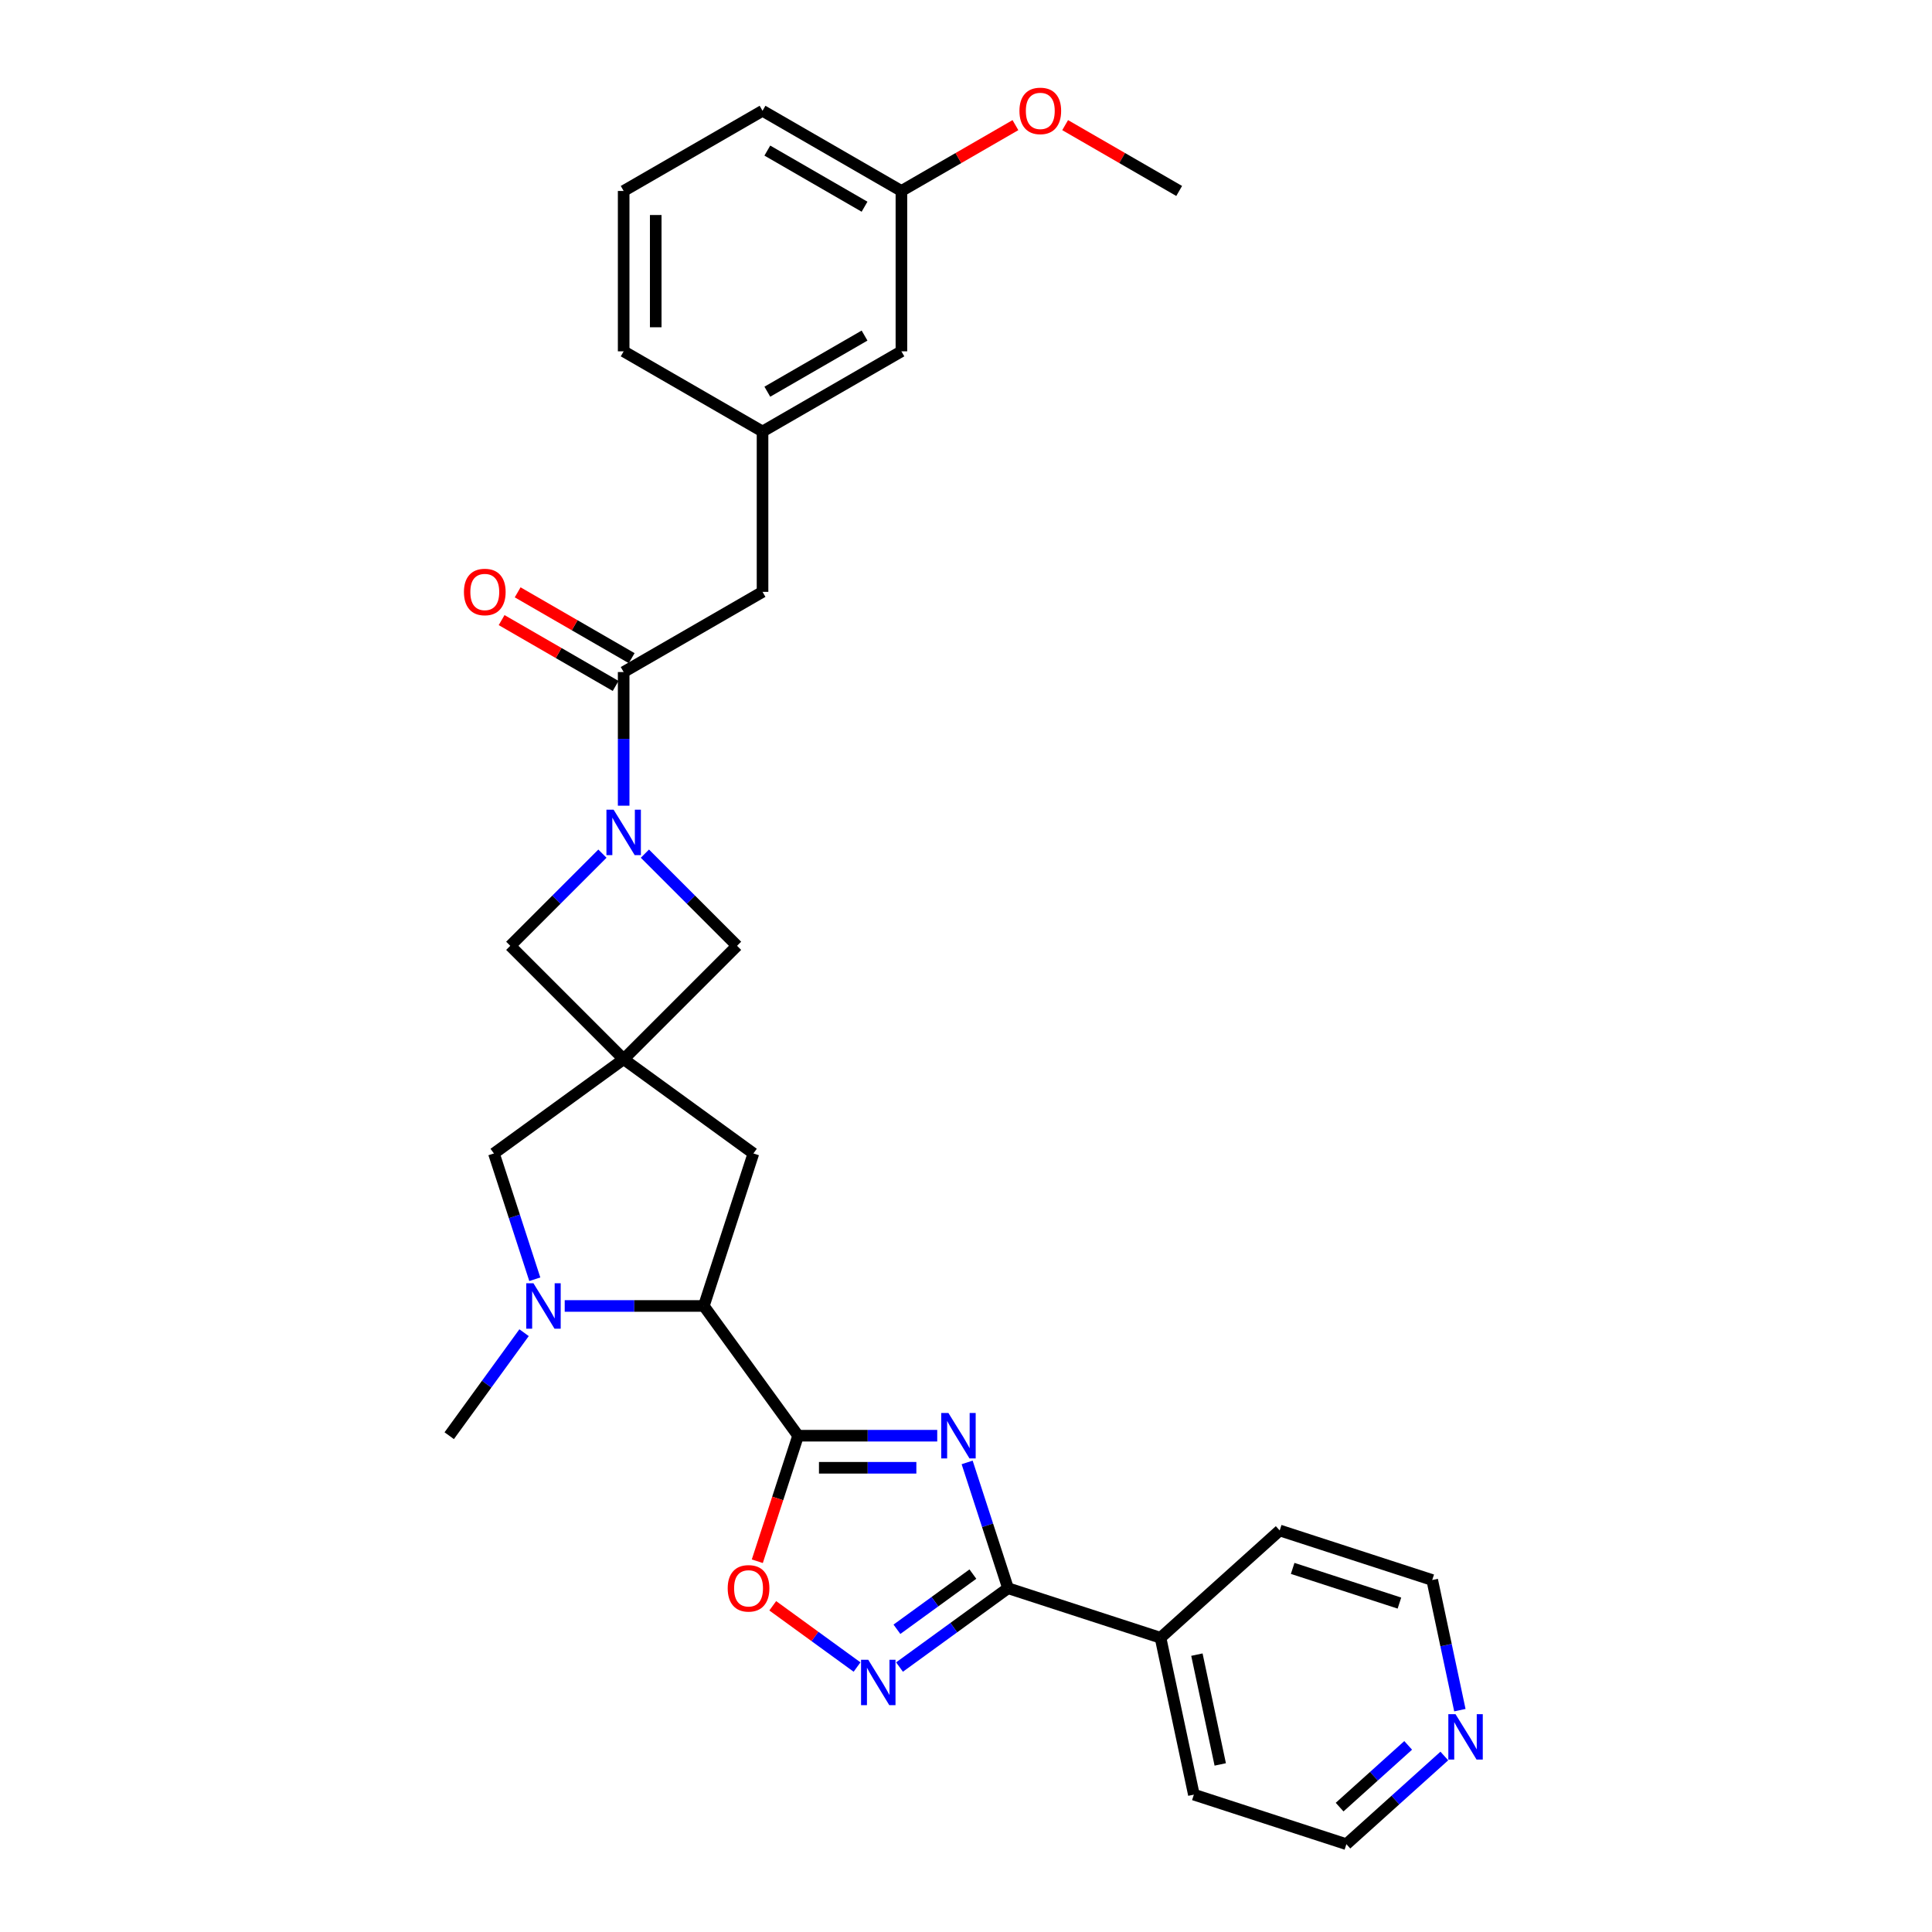 <?xml version='1.0' encoding='iso-8859-1'?>
<svg version='1.1' baseProfile='full'
              xmlns='http://www.w3.org/2000/svg'
                      xmlns:rdkit='http://www.rdkit.org/xml'
                      xmlns:xlink='http://www.w3.org/1999/xlink'
                  xml:space='preserve'
width='1000px' height='1000px' viewBox='0 0 1000 1000'>
<!-- END OF HEADER -->
<rect style='opacity:1.0;fill:#FFFFFF;stroke:none' width='1000' height='1000' x='0' y='0'> </rect>
<path class='bond-0' d='M 485.109,743.117 L 449.102,743.117' style='fill:none;fill-rule:evenodd;stroke:#0000FF;stroke-width:6px;stroke-linecap:butt;stroke-linejoin:miter;stroke-opacity:1' />
<path class='bond-0' d='M 449.102,743.117 L 413.095,743.117' style='fill:none;fill-rule:evenodd;stroke:#000000;stroke-width:6px;stroke-linecap:butt;stroke-linejoin:miter;stroke-opacity:1' />
<path class='bond-0' d='M 474.307,759.718 L 449.102,759.718' style='fill:none;fill-rule:evenodd;stroke:#0000FF;stroke-width:6px;stroke-linecap:butt;stroke-linejoin:miter;stroke-opacity:1' />
<path class='bond-0' d='M 449.102,759.718 L 423.897,759.718' style='fill:none;fill-rule:evenodd;stroke:#000000;stroke-width:6px;stroke-linecap:butt;stroke-linejoin:miter;stroke-opacity:1' />
<path class='bond-1' d='M 500.591,756.945 L 511.169,789.502' style='fill:none;fill-rule:evenodd;stroke:#0000FF;stroke-width:6px;stroke-linecap:butt;stroke-linejoin:miter;stroke-opacity:1' />
<path class='bond-1' d='M 511.169,789.502 L 521.748,822.058' style='fill:none;fill-rule:evenodd;stroke:#000000;stroke-width:6px;stroke-linecap:butt;stroke-linejoin:miter;stroke-opacity:1' />
<path class='bond-6' d='M 413.095,743.117 L 364.307,675.966' style='fill:none;fill-rule:evenodd;stroke:#000000;stroke-width:6px;stroke-linecap:butt;stroke-linejoin:miter;stroke-opacity:1' />
<path class='bond-7' d='M 413.095,743.117 L 402.539,775.607' style='fill:none;fill-rule:evenodd;stroke:#000000;stroke-width:6px;stroke-linecap:butt;stroke-linejoin:miter;stroke-opacity:1' />
<path class='bond-7' d='M 402.539,775.607 L 391.982,808.097' style='fill:none;fill-rule:evenodd;stroke:#FF0000;stroke-width:6px;stroke-linecap:butt;stroke-linejoin:miter;stroke-opacity:1' />
<path class='bond-4' d='M 521.748,822.058 L 493.667,842.459' style='fill:none;fill-rule:evenodd;stroke:#000000;stroke-width:6px;stroke-linecap:butt;stroke-linejoin:miter;stroke-opacity:1' />
<path class='bond-4' d='M 493.667,842.459 L 465.586,862.861' style='fill:none;fill-rule:evenodd;stroke:#0000FF;stroke-width:6px;stroke-linecap:butt;stroke-linejoin:miter;stroke-opacity:1' />
<path class='bond-4' d='M 503.566,814.748 L 483.909,829.029' style='fill:none;fill-rule:evenodd;stroke:#000000;stroke-width:6px;stroke-linecap:butt;stroke-linejoin:miter;stroke-opacity:1' />
<path class='bond-4' d='M 483.909,829.029 L 464.253,843.31' style='fill:none;fill-rule:evenodd;stroke:#0000FF;stroke-width:6px;stroke-linecap:butt;stroke-linejoin:miter;stroke-opacity:1' />
<path class='bond-14' d='M 521.748,822.058 L 600.688,847.707' style='fill:none;fill-rule:evenodd;stroke:#000000;stroke-width:6px;stroke-linecap:butt;stroke-linejoin:miter;stroke-opacity:1' />
<path class='bond-2' d='M 322.806,548.238 L 389.957,597.026' style='fill:none;fill-rule:evenodd;stroke:#000000;stroke-width:6px;stroke-linecap:butt;stroke-linejoin:miter;stroke-opacity:1' />
<path class='bond-9' d='M 322.806,548.238 L 381.498,489.546' style='fill:none;fill-rule:evenodd;stroke:#000000;stroke-width:6px;stroke-linecap:butt;stroke-linejoin:miter;stroke-opacity:1' />
<path class='bond-10' d='M 322.806,548.238 L 264.114,489.546' style='fill:none;fill-rule:evenodd;stroke:#000000;stroke-width:6px;stroke-linecap:butt;stroke-linejoin:miter;stroke-opacity:1' />
<path class='bond-32' d='M 322.806,548.238 L 255.655,597.026' style='fill:none;fill-rule:evenodd;stroke:#000000;stroke-width:6px;stroke-linecap:butt;stroke-linejoin:miter;stroke-opacity:1' />
<path class='bond-3' d='M 311.816,441.844 L 287.965,465.695' style='fill:none;fill-rule:evenodd;stroke:#0000FF;stroke-width:6px;stroke-linecap:butt;stroke-linejoin:miter;stroke-opacity:1' />
<path class='bond-3' d='M 287.965,465.695 L 264.114,489.546' style='fill:none;fill-rule:evenodd;stroke:#000000;stroke-width:6px;stroke-linecap:butt;stroke-linejoin:miter;stroke-opacity:1' />
<path class='bond-8' d='M 322.806,417.026 L 322.806,382.438' style='fill:none;fill-rule:evenodd;stroke:#0000FF;stroke-width:6px;stroke-linecap:butt;stroke-linejoin:miter;stroke-opacity:1' />
<path class='bond-8' d='M 322.806,382.438 L 322.806,347.851' style='fill:none;fill-rule:evenodd;stroke:#000000;stroke-width:6px;stroke-linecap:butt;stroke-linejoin:miter;stroke-opacity:1' />
<path class='bond-33' d='M 333.795,441.844 L 357.647,465.695' style='fill:none;fill-rule:evenodd;stroke:#0000FF;stroke-width:6px;stroke-linecap:butt;stroke-linejoin:miter;stroke-opacity:1' />
<path class='bond-33' d='M 357.647,465.695 L 381.498,489.546' style='fill:none;fill-rule:evenodd;stroke:#000000;stroke-width:6px;stroke-linecap:butt;stroke-linejoin:miter;stroke-opacity:1' />
<path class='bond-30' d='M 443.607,862.861 L 421.789,847.01' style='fill:none;fill-rule:evenodd;stroke:#0000FF;stroke-width:6px;stroke-linecap:butt;stroke-linejoin:miter;stroke-opacity:1' />
<path class='bond-30' d='M 421.789,847.01 L 399.972,831.158' style='fill:none;fill-rule:evenodd;stroke:#FF0000;stroke-width:6px;stroke-linecap:butt;stroke-linejoin:miter;stroke-opacity:1' />
<path class='bond-5' d='M 292.294,675.966 L 328.301,675.966' style='fill:none;fill-rule:evenodd;stroke:#0000FF;stroke-width:6px;stroke-linecap:butt;stroke-linejoin:miter;stroke-opacity:1' />
<path class='bond-5' d='M 328.301,675.966 L 364.307,675.966' style='fill:none;fill-rule:evenodd;stroke:#000000;stroke-width:6px;stroke-linecap:butt;stroke-linejoin:miter;stroke-opacity:1' />
<path class='bond-11' d='M 276.811,662.138 L 266.233,629.582' style='fill:none;fill-rule:evenodd;stroke:#0000FF;stroke-width:6px;stroke-linecap:butt;stroke-linejoin:miter;stroke-opacity:1' />
<path class='bond-11' d='M 266.233,629.582 L 255.655,597.026' style='fill:none;fill-rule:evenodd;stroke:#000000;stroke-width:6px;stroke-linecap:butt;stroke-linejoin:miter;stroke-opacity:1' />
<path class='bond-19' d='M 271.257,689.795 L 251.887,716.456' style='fill:none;fill-rule:evenodd;stroke:#0000FF;stroke-width:6px;stroke-linecap:butt;stroke-linejoin:miter;stroke-opacity:1' />
<path class='bond-19' d='M 251.887,716.456 L 232.516,743.117' style='fill:none;fill-rule:evenodd;stroke:#000000;stroke-width:6px;stroke-linecap:butt;stroke-linejoin:miter;stroke-opacity:1' />
<path class='bond-12' d='M 364.307,675.966 L 389.957,597.026' style='fill:none;fill-rule:evenodd;stroke:#000000;stroke-width:6px;stroke-linecap:butt;stroke-linejoin:miter;stroke-opacity:1' />
<path class='bond-13' d='M 322.806,347.851 L 394.688,306.349' style='fill:none;fill-rule:evenodd;stroke:#000000;stroke-width:6px;stroke-linecap:butt;stroke-linejoin:miter;stroke-opacity:1' />
<path class='bond-15' d='M 326.956,340.663 L 297.447,323.626' style='fill:none;fill-rule:evenodd;stroke:#000000;stroke-width:6px;stroke-linecap:butt;stroke-linejoin:miter;stroke-opacity:1' />
<path class='bond-15' d='M 297.447,323.626 L 267.939,306.589' style='fill:none;fill-rule:evenodd;stroke:#FF0000;stroke-width:6px;stroke-linecap:butt;stroke-linejoin:miter;stroke-opacity:1' />
<path class='bond-15' d='M 318.656,355.039 L 289.147,338.002' style='fill:none;fill-rule:evenodd;stroke:#000000;stroke-width:6px;stroke-linecap:butt;stroke-linejoin:miter;stroke-opacity:1' />
<path class='bond-15' d='M 289.147,338.002 L 259.638,320.966' style='fill:none;fill-rule:evenodd;stroke:#FF0000;stroke-width:6px;stroke-linecap:butt;stroke-linejoin:miter;stroke-opacity:1' />
<path class='bond-17' d='M 394.688,306.349 L 394.688,223.347' style='fill:none;fill-rule:evenodd;stroke:#000000;stroke-width:6px;stroke-linecap:butt;stroke-linejoin:miter;stroke-opacity:1' />
<path class='bond-26' d='M 600.688,847.707 L 662.371,792.167' style='fill:none;fill-rule:evenodd;stroke:#000000;stroke-width:6px;stroke-linecap:butt;stroke-linejoin:miter;stroke-opacity:1' />
<path class='bond-27' d='M 600.688,847.707 L 617.945,928.896' style='fill:none;fill-rule:evenodd;stroke:#000000;stroke-width:6px;stroke-linecap:butt;stroke-linejoin:miter;stroke-opacity:1' />
<path class='bond-27' d='M 619.514,856.434 L 631.595,913.266' style='fill:none;fill-rule:evenodd;stroke:#000000;stroke-width:6px;stroke-linecap:butt;stroke-linejoin:miter;stroke-opacity:1' />
<path class='bond-16' d='M 747.579,908.901 L 722.233,931.723' style='fill:none;fill-rule:evenodd;stroke:#0000FF;stroke-width:6px;stroke-linecap:butt;stroke-linejoin:miter;stroke-opacity:1' />
<path class='bond-16' d='M 722.233,931.723 L 696.886,954.545' style='fill:none;fill-rule:evenodd;stroke:#000000;stroke-width:6px;stroke-linecap:butt;stroke-linejoin:miter;stroke-opacity:1' />
<path class='bond-16' d='M 728.867,903.411 L 711.125,919.386' style='fill:none;fill-rule:evenodd;stroke:#0000FF;stroke-width:6px;stroke-linecap:butt;stroke-linejoin:miter;stroke-opacity:1' />
<path class='bond-16' d='M 711.125,919.386 L 693.382,935.362' style='fill:none;fill-rule:evenodd;stroke:#000000;stroke-width:6px;stroke-linecap:butt;stroke-linejoin:miter;stroke-opacity:1' />
<path class='bond-31' d='M 755.63,885.177 L 748.471,851.497' style='fill:none;fill-rule:evenodd;stroke:#0000FF;stroke-width:6px;stroke-linecap:butt;stroke-linejoin:miter;stroke-opacity:1' />
<path class='bond-31' d='M 748.471,851.497 L 741.312,817.816' style='fill:none;fill-rule:evenodd;stroke:#000000;stroke-width:6px;stroke-linecap:butt;stroke-linejoin:miter;stroke-opacity:1' />
<path class='bond-18' d='M 394.688,223.347 L 466.571,181.845' style='fill:none;fill-rule:evenodd;stroke:#000000;stroke-width:6px;stroke-linecap:butt;stroke-linejoin:miter;stroke-opacity:1' />
<path class='bond-18' d='M 397.171,202.745 L 447.488,173.694' style='fill:none;fill-rule:evenodd;stroke:#000000;stroke-width:6px;stroke-linecap:butt;stroke-linejoin:miter;stroke-opacity:1' />
<path class='bond-25' d='M 394.688,223.347 L 322.806,181.845' style='fill:none;fill-rule:evenodd;stroke:#000000;stroke-width:6px;stroke-linecap:butt;stroke-linejoin:miter;stroke-opacity:1' />
<path class='bond-20' d='M 466.571,181.845 L 466.571,98.842' style='fill:none;fill-rule:evenodd;stroke:#000000;stroke-width:6px;stroke-linecap:butt;stroke-linejoin:miter;stroke-opacity:1' />
<path class='bond-21' d='M 466.571,98.842 L 496.08,81.805' style='fill:none;fill-rule:evenodd;stroke:#000000;stroke-width:6px;stroke-linecap:butt;stroke-linejoin:miter;stroke-opacity:1' />
<path class='bond-21' d='M 496.08,81.805 L 525.588,64.768' style='fill:none;fill-rule:evenodd;stroke:#FF0000;stroke-width:6px;stroke-linecap:butt;stroke-linejoin:miter;stroke-opacity:1' />
<path class='bond-34' d='M 466.571,98.842 L 394.688,57.341' style='fill:none;fill-rule:evenodd;stroke:#000000;stroke-width:6px;stroke-linecap:butt;stroke-linejoin:miter;stroke-opacity:1' />
<path class='bond-34' d='M 447.488,106.993 L 397.171,77.942' style='fill:none;fill-rule:evenodd;stroke:#000000;stroke-width:6px;stroke-linecap:butt;stroke-linejoin:miter;stroke-opacity:1' />
<path class='bond-29' d='M 551.319,64.768 L 580.828,81.805' style='fill:none;fill-rule:evenodd;stroke:#FF0000;stroke-width:6px;stroke-linecap:butt;stroke-linejoin:miter;stroke-opacity:1' />
<path class='bond-29' d='M 580.828,81.805 L 610.337,98.842' style='fill:none;fill-rule:evenodd;stroke:#000000;stroke-width:6px;stroke-linecap:butt;stroke-linejoin:miter;stroke-opacity:1' />
<path class='bond-22' d='M 322.806,98.842 L 322.806,181.845' style='fill:none;fill-rule:evenodd;stroke:#000000;stroke-width:6px;stroke-linecap:butt;stroke-linejoin:miter;stroke-opacity:1' />
<path class='bond-22' d='M 339.406,111.293 L 339.406,169.395' style='fill:none;fill-rule:evenodd;stroke:#000000;stroke-width:6px;stroke-linecap:butt;stroke-linejoin:miter;stroke-opacity:1' />
<path class='bond-28' d='M 322.806,98.842 L 394.688,57.341' style='fill:none;fill-rule:evenodd;stroke:#000000;stroke-width:6px;stroke-linecap:butt;stroke-linejoin:miter;stroke-opacity:1' />
<path class='bond-23' d='M 696.886,954.545 L 617.945,928.896' style='fill:none;fill-rule:evenodd;stroke:#000000;stroke-width:6px;stroke-linecap:butt;stroke-linejoin:miter;stroke-opacity:1' />
<path class='bond-24' d='M 741.312,817.816 L 662.371,792.167' style='fill:none;fill-rule:evenodd;stroke:#000000;stroke-width:6px;stroke-linecap:butt;stroke-linejoin:miter;stroke-opacity:1' />
<path class='bond-24' d='M 724.341,829.757 L 669.082,811.803' style='fill:none;fill-rule:evenodd;stroke:#000000;stroke-width:6px;stroke-linecap:butt;stroke-linejoin:miter;stroke-opacity:1' />
<path  class='atom-0' d='M 490.902 731.364
L 498.605 743.814
Q 499.369 745.043, 500.597 747.267
Q 501.825 749.492, 501.892 749.625
L 501.892 731.364
L 505.013 731.364
L 505.013 754.87
L 501.792 754.87
L 493.525 741.258
Q 492.562 739.664, 491.533 737.838
Q 490.537 736.012, 490.238 735.448
L 490.238 754.87
L 487.184 754.87
L 487.184 731.364
L 490.902 731.364
' fill='#0000FF'/>
<path  class='atom-4' d='M 317.61 419.101
L 325.313 431.551
Q 326.076 432.78, 327.305 435.004
Q 328.533 437.229, 328.599 437.361
L 328.599 419.101
L 331.72 419.101
L 331.72 442.607
L 328.5 442.607
L 320.233 428.995
Q 319.27 427.401, 318.241 425.575
Q 317.245 423.749, 316.946 423.184
L 316.946 442.607
L 313.891 442.607
L 313.891 419.101
L 317.61 419.101
' fill='#0000FF'/>
<path  class='atom-5' d='M 449.401 859.092
L 457.103 871.543
Q 457.867 872.771, 459.095 874.996
Q 460.324 877.22, 460.39 877.353
L 460.39 859.092
L 463.511 859.092
L 463.511 882.599
L 460.291 882.599
L 452.024 868.986
Q 451.061 867.393, 450.032 865.567
Q 449.036 863.741, 448.737 863.176
L 448.737 882.599
L 445.682 882.599
L 445.682 859.092
L 449.401 859.092
' fill='#0000FF'/>
<path  class='atom-6' d='M 276.108 664.213
L 283.811 676.664
Q 284.575 677.892, 285.803 680.116
Q 287.032 682.341, 287.098 682.474
L 287.098 664.213
L 290.219 664.213
L 290.219 687.72
L 286.998 687.72
L 278.731 674.107
Q 277.768 672.513, 276.739 670.687
Q 275.743 668.861, 275.444 668.297
L 275.444 687.72
L 272.39 687.72
L 272.39 664.213
L 276.108 664.213
' fill='#0000FF'/>
<path  class='atom-8' d='M 376.656 822.124
Q 376.656 816.48, 379.444 813.326
Q 382.233 810.172, 387.446 810.172
Q 392.658 810.172, 395.447 813.326
Q 398.236 816.48, 398.236 822.124
Q 398.236 827.835, 395.414 831.088
Q 392.592 834.309, 387.446 834.309
Q 382.267 834.309, 379.444 831.088
Q 376.656 827.868, 376.656 822.124
M 387.446 831.653
Q 391.032 831.653, 392.957 829.262
Q 394.916 826.839, 394.916 822.124
Q 394.916 817.509, 392.957 815.185
Q 391.032 812.828, 387.446 812.828
Q 383.86 812.828, 381.901 815.152
Q 379.976 817.476, 379.976 822.124
Q 379.976 826.872, 381.901 829.262
Q 383.86 831.653, 387.446 831.653
' fill='#FF0000'/>
<path  class='atom-16' d='M 240.133 306.416
Q 240.133 300.772, 242.922 297.618
Q 245.711 294.463, 250.923 294.463
Q 256.136 294.463, 258.925 297.618
Q 261.714 300.772, 261.714 306.416
Q 261.714 312.126, 258.891 315.38
Q 256.069 318.601, 250.923 318.601
Q 245.744 318.601, 242.922 315.38
Q 240.133 312.16, 240.133 306.416
M 250.923 315.945
Q 254.509 315.945, 256.435 313.554
Q 258.393 311.13, 258.393 306.416
Q 258.393 301.801, 256.435 299.477
Q 254.509 297.12, 250.923 297.12
Q 247.337 297.12, 245.379 299.444
Q 243.453 301.768, 243.453 306.416
Q 243.453 311.164, 245.379 313.554
Q 247.337 315.945, 250.923 315.945
' fill='#FF0000'/>
<path  class='atom-17' d='M 753.373 887.252
L 761.076 899.703
Q 761.839 900.931, 763.068 903.156
Q 764.296 905.38, 764.363 905.513
L 764.363 887.252
L 767.484 887.252
L 767.484 910.759
L 764.263 910.759
L 755.996 897.146
Q 755.033 895.553, 754.004 893.727
Q 753.008 891.901, 752.709 891.336
L 752.709 910.759
L 749.655 910.759
L 749.655 887.252
L 753.373 887.252
' fill='#0000FF'/>
<path  class='atom-22' d='M 527.663 57.407
Q 527.663 51.763, 530.452 48.609
Q 533.241 45.455, 538.454 45.455
Q 543.666 45.455, 546.455 48.609
Q 549.244 51.763, 549.244 57.407
Q 549.244 63.118, 546.422 66.371
Q 543.6 69.592, 538.454 69.592
Q 533.274 69.592, 530.452 66.371
Q 527.663 63.151, 527.663 57.407
M 538.454 66.936
Q 542.04 66.936, 543.965 64.545
Q 545.924 62.121, 545.924 57.407
Q 545.924 52.792, 543.965 50.468
Q 542.04 48.111, 538.454 48.111
Q 534.868 48.111, 532.909 50.435
Q 530.984 52.759, 530.984 57.407
Q 530.984 62.155, 532.909 64.545
Q 534.868 66.936, 538.454 66.936
' fill='#FF0000'/>
</svg>
